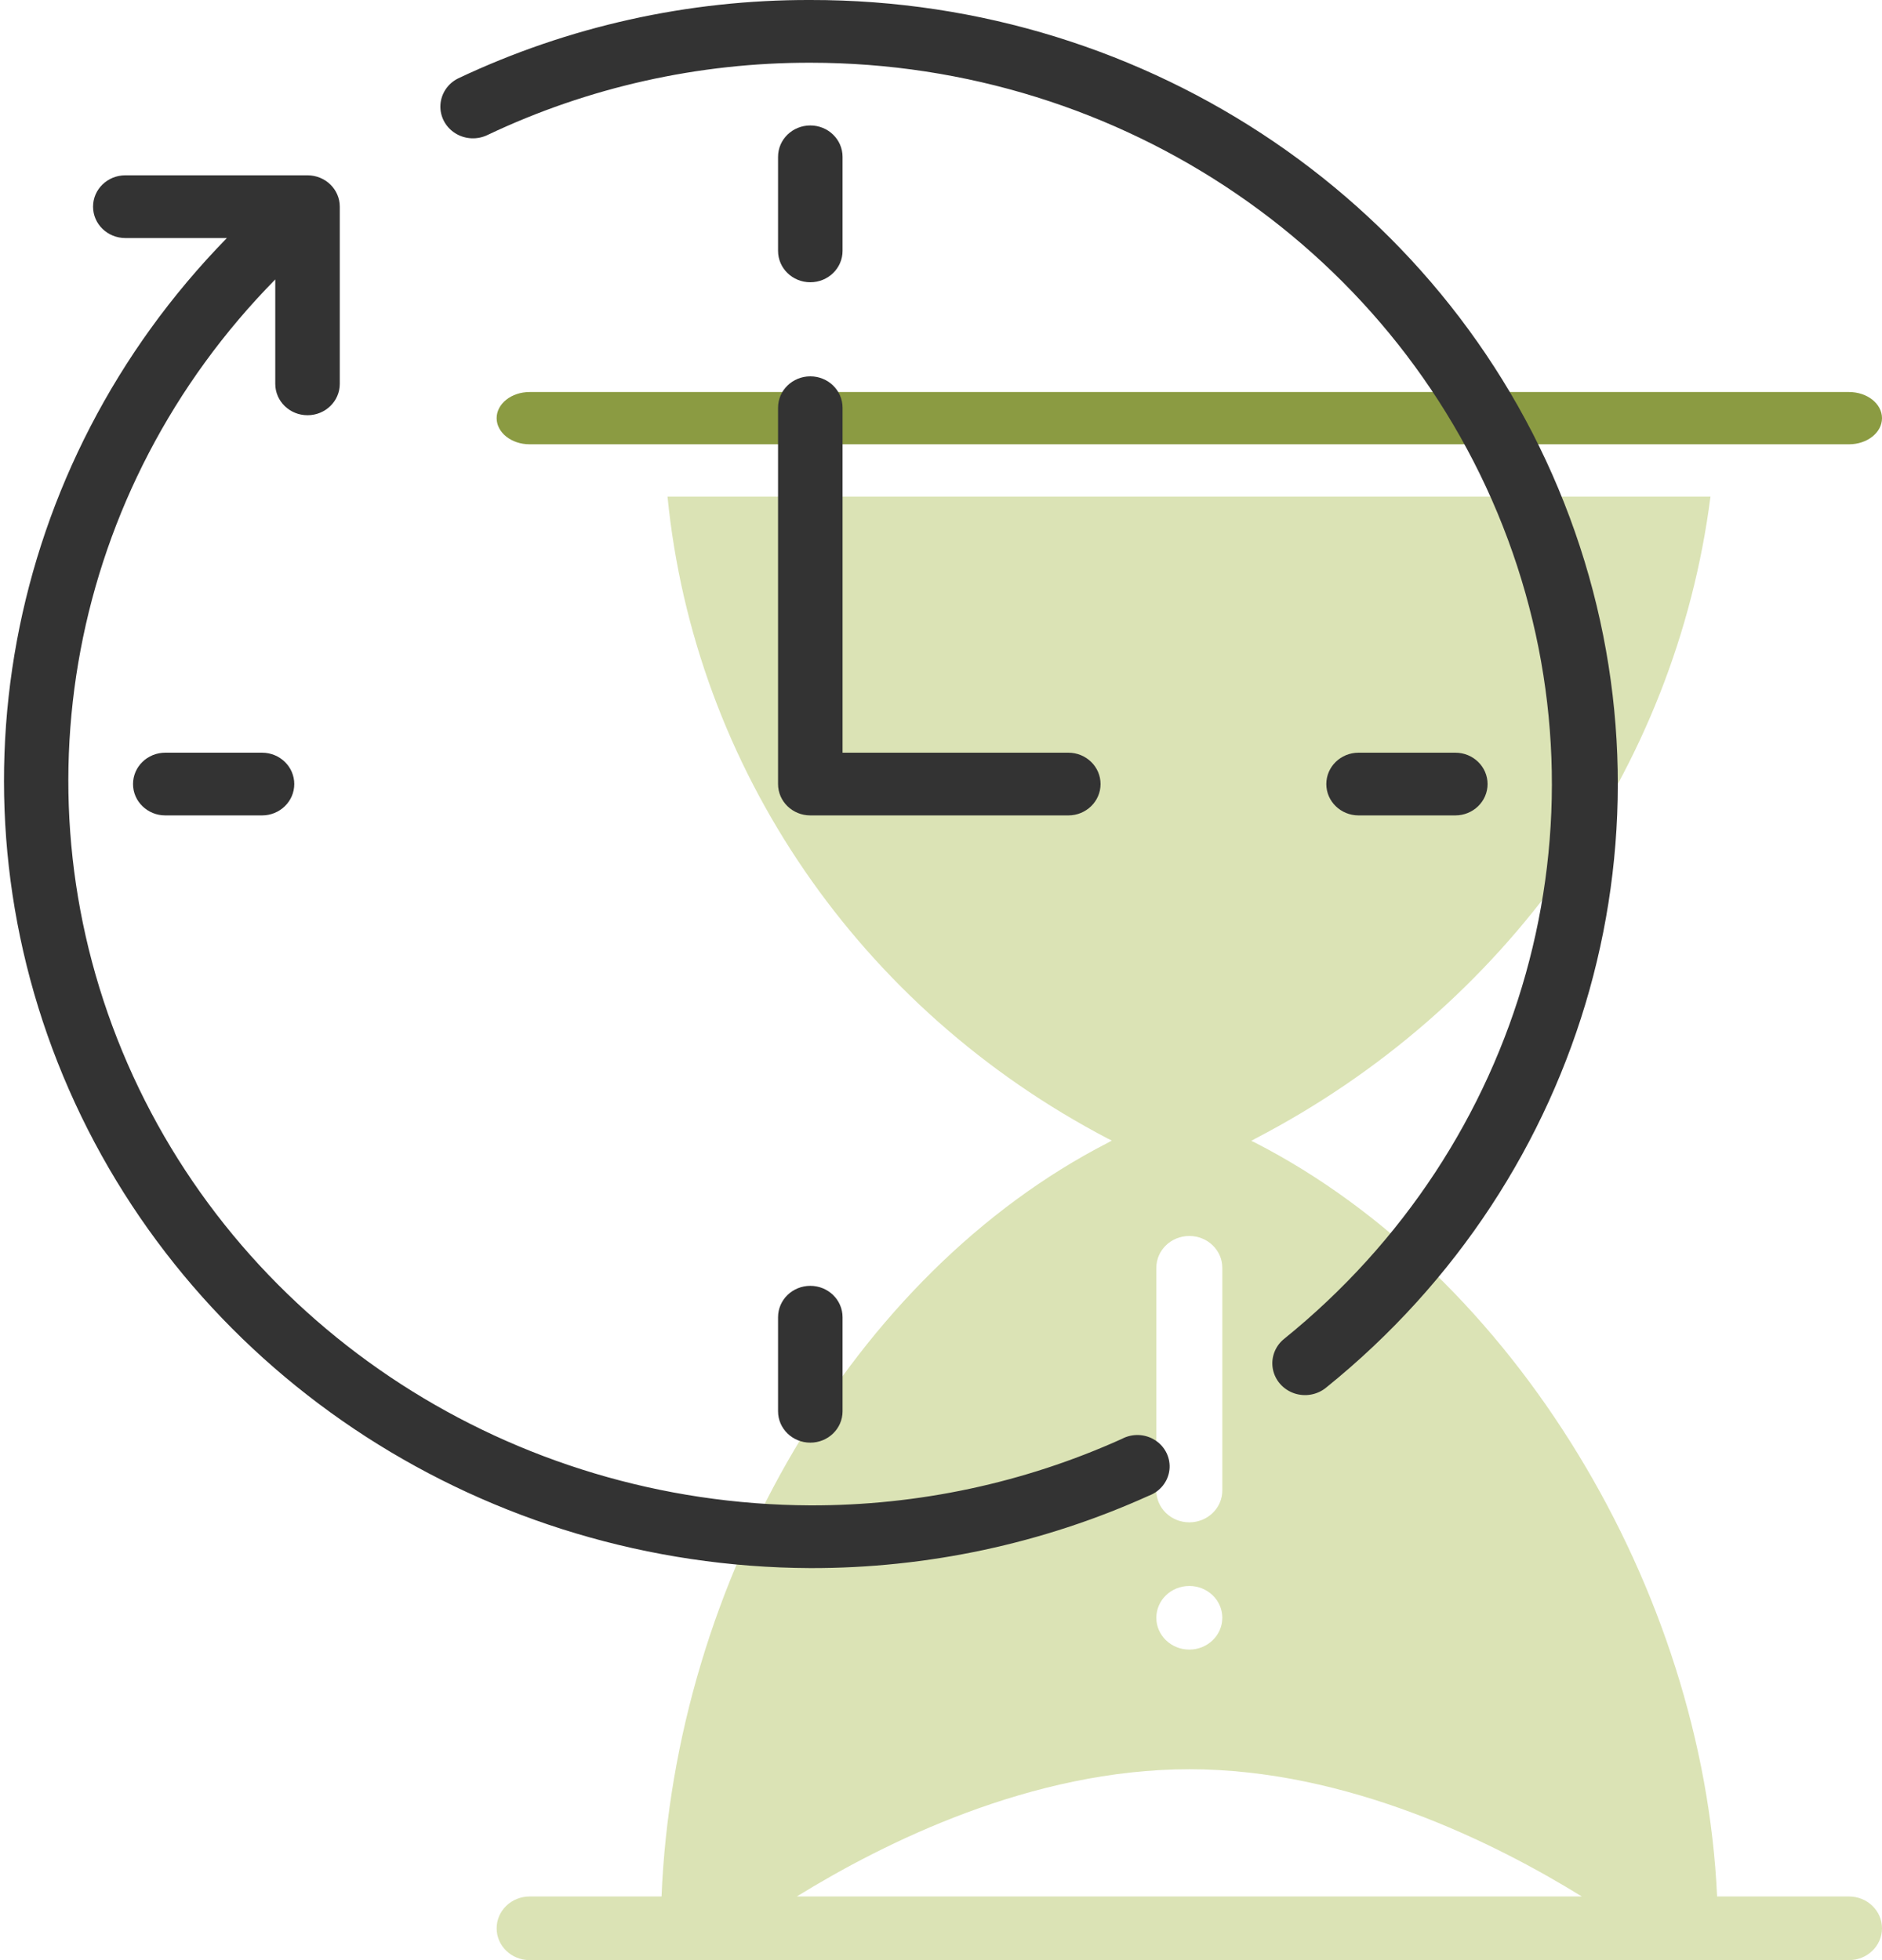 <?xml version="1.0" encoding="UTF-8"?> <svg xmlns="http://www.w3.org/2000/svg" width="72" height="75" viewBox="0 0 72 75" fill="none"><path d="M20.262 17H70.738C71.435 17 72 16.552 72 16C72 15.448 71.435 15 70.738 15H20.262C19.565 15 19 15.448 19 16C19 16.552 19.565 17 20.262 17Z" fill="#8B9B42"></path><path opacity="0.405" fill-rule="evenodd" clip-rule="evenodd" d="M65.691 72.565H70.738C71.435 72.565 72 73.11 72 73.783C72 74.455 71.435 75 70.738 75H20.262C19.565 75 19 74.455 19 73.783C19 73.11 19.565 72.565 20.262 72.565H25.309C25.802 60.452 32.666 48.717 42.383 43.725L42.535 43.64L42.383 43.567C32.879 38.593 26.564 29.384 25.537 19H65.438C64.103 29.427 57.612 38.584 48.024 43.567L47.872 43.652L48.024 43.725C57.917 48.802 65.16 60.793 65.691 72.565ZM45.5 47.292C44.803 47.292 44.238 47.837 44.238 48.51V57.031C44.238 57.704 44.803 58.249 45.5 58.249C46.197 58.249 46.762 57.704 46.762 57.031V48.51C46.762 47.837 46.197 47.292 45.5 47.292ZM45.5 60.684C46.197 60.684 46.762 61.228 46.762 61.901C46.762 62.573 46.197 63.118 45.5 63.118C44.803 63.118 44.238 62.573 44.238 61.901C44.238 61.228 44.803 60.684 45.5 60.684ZM45.5 67.696C39.456 67.696 33.815 70.508 30.483 72.565H60.517C57.185 70.508 51.544 67.696 45.5 67.696Z" fill="#A5BA48"></path><path d="M42.919 55.056C39.185 56.742 35.117 57.611 31 57.6C19.604 57.55 9.333 50.905 4.881 40.703C0.429 30.5 2.651 18.699 10.531 10.692V14.688C10.531 15.351 11.083 15.888 11.765 15.888C12.446 15.888 12.999 15.351 12.999 14.688V7.908C12.999 7.245 12.446 6.708 11.765 6.708H4.794C4.112 6.708 3.56 7.245 3.56 7.908C3.56 8.571 4.112 9.108 4.794 9.108H8.68C0.162 17.823 -2.213 30.63 2.638 41.691C7.489 52.751 18.637 59.948 31 60C35.475 60.009 39.898 59.063 43.956 57.228C44.386 57.067 44.688 56.687 44.739 56.242C44.79 55.796 44.582 55.36 44.2 55.111C43.817 54.861 43.323 54.84 42.919 55.056Z" fill="#333333"></path><path d="M31 -6.28541e-07C26.332 -0.013 21.724 1.013 17.527 3C17.13 3.197 16.872 3.585 16.849 4.018C16.826 4.451 17.042 4.862 17.416 5.098C17.79 5.334 18.265 5.357 18.662 5.16C22.505 3.337 26.725 2.393 31 2.4C42.957 2.404 53.629 9.696 57.686 20.636C61.743 31.575 58.315 43.814 49.113 51.24C48.773 51.523 48.615 51.961 48.697 52.388C48.779 52.815 49.09 53.167 49.511 53.312C49.933 53.456 50.402 53.371 50.741 53.088C60.752 45.01 64.476 31.693 60.053 19.797C55.629 7.9 44.007 -0.019 31 -6.28541e-07Z" fill="#333333"></path><path d="M29.766 30C29.766 30.663 30.319 31.2 31 31.2H40.871C41.552 31.2 42.104 30.663 42.104 30C42.104 29.337 41.552 28.8 40.871 28.8H32.234V15.6C32.234 14.937 31.681 14.4 31 14.4C30.319 14.4 29.766 14.937 29.766 15.6V30Z" fill="#333333"></path><path d="M31 10.8C31.681 10.8 32.234 10.263 32.234 9.6V6C32.234 5.337 31.681 4.8 31 4.8C30.319 4.8 29.766 5.337 29.766 6V9.6C29.766 10.263 30.319 10.8 31 10.8Z" fill="#333333"></path><path d="M29.766 54C29.766 54.663 30.319 55.2 31 55.2C31.681 55.2 32.234 54.663 32.234 54V50.4C32.234 49.737 31.681 49.2 31 49.2C30.319 49.2 29.766 49.737 29.766 50.4V54Z" fill="#333333"></path><path d="M55.676 31.2C56.358 31.2 56.91 30.663 56.91 30C56.91 29.337 56.358 28.8 55.676 28.8H51.975C51.294 28.8 50.741 29.337 50.741 30C50.741 30.663 51.294 31.2 51.975 31.2H55.676Z" fill="#333333"></path><path d="M6.323 28.8C5.642 28.8 5.089 29.337 5.089 30C5.089 30.663 5.642 31.2 6.323 31.2H10.025C10.706 31.2 11.258 30.663 11.258 30C11.258 29.337 10.706 28.8 10.025 28.8H6.323Z" fill="#333333"></path></svg> 